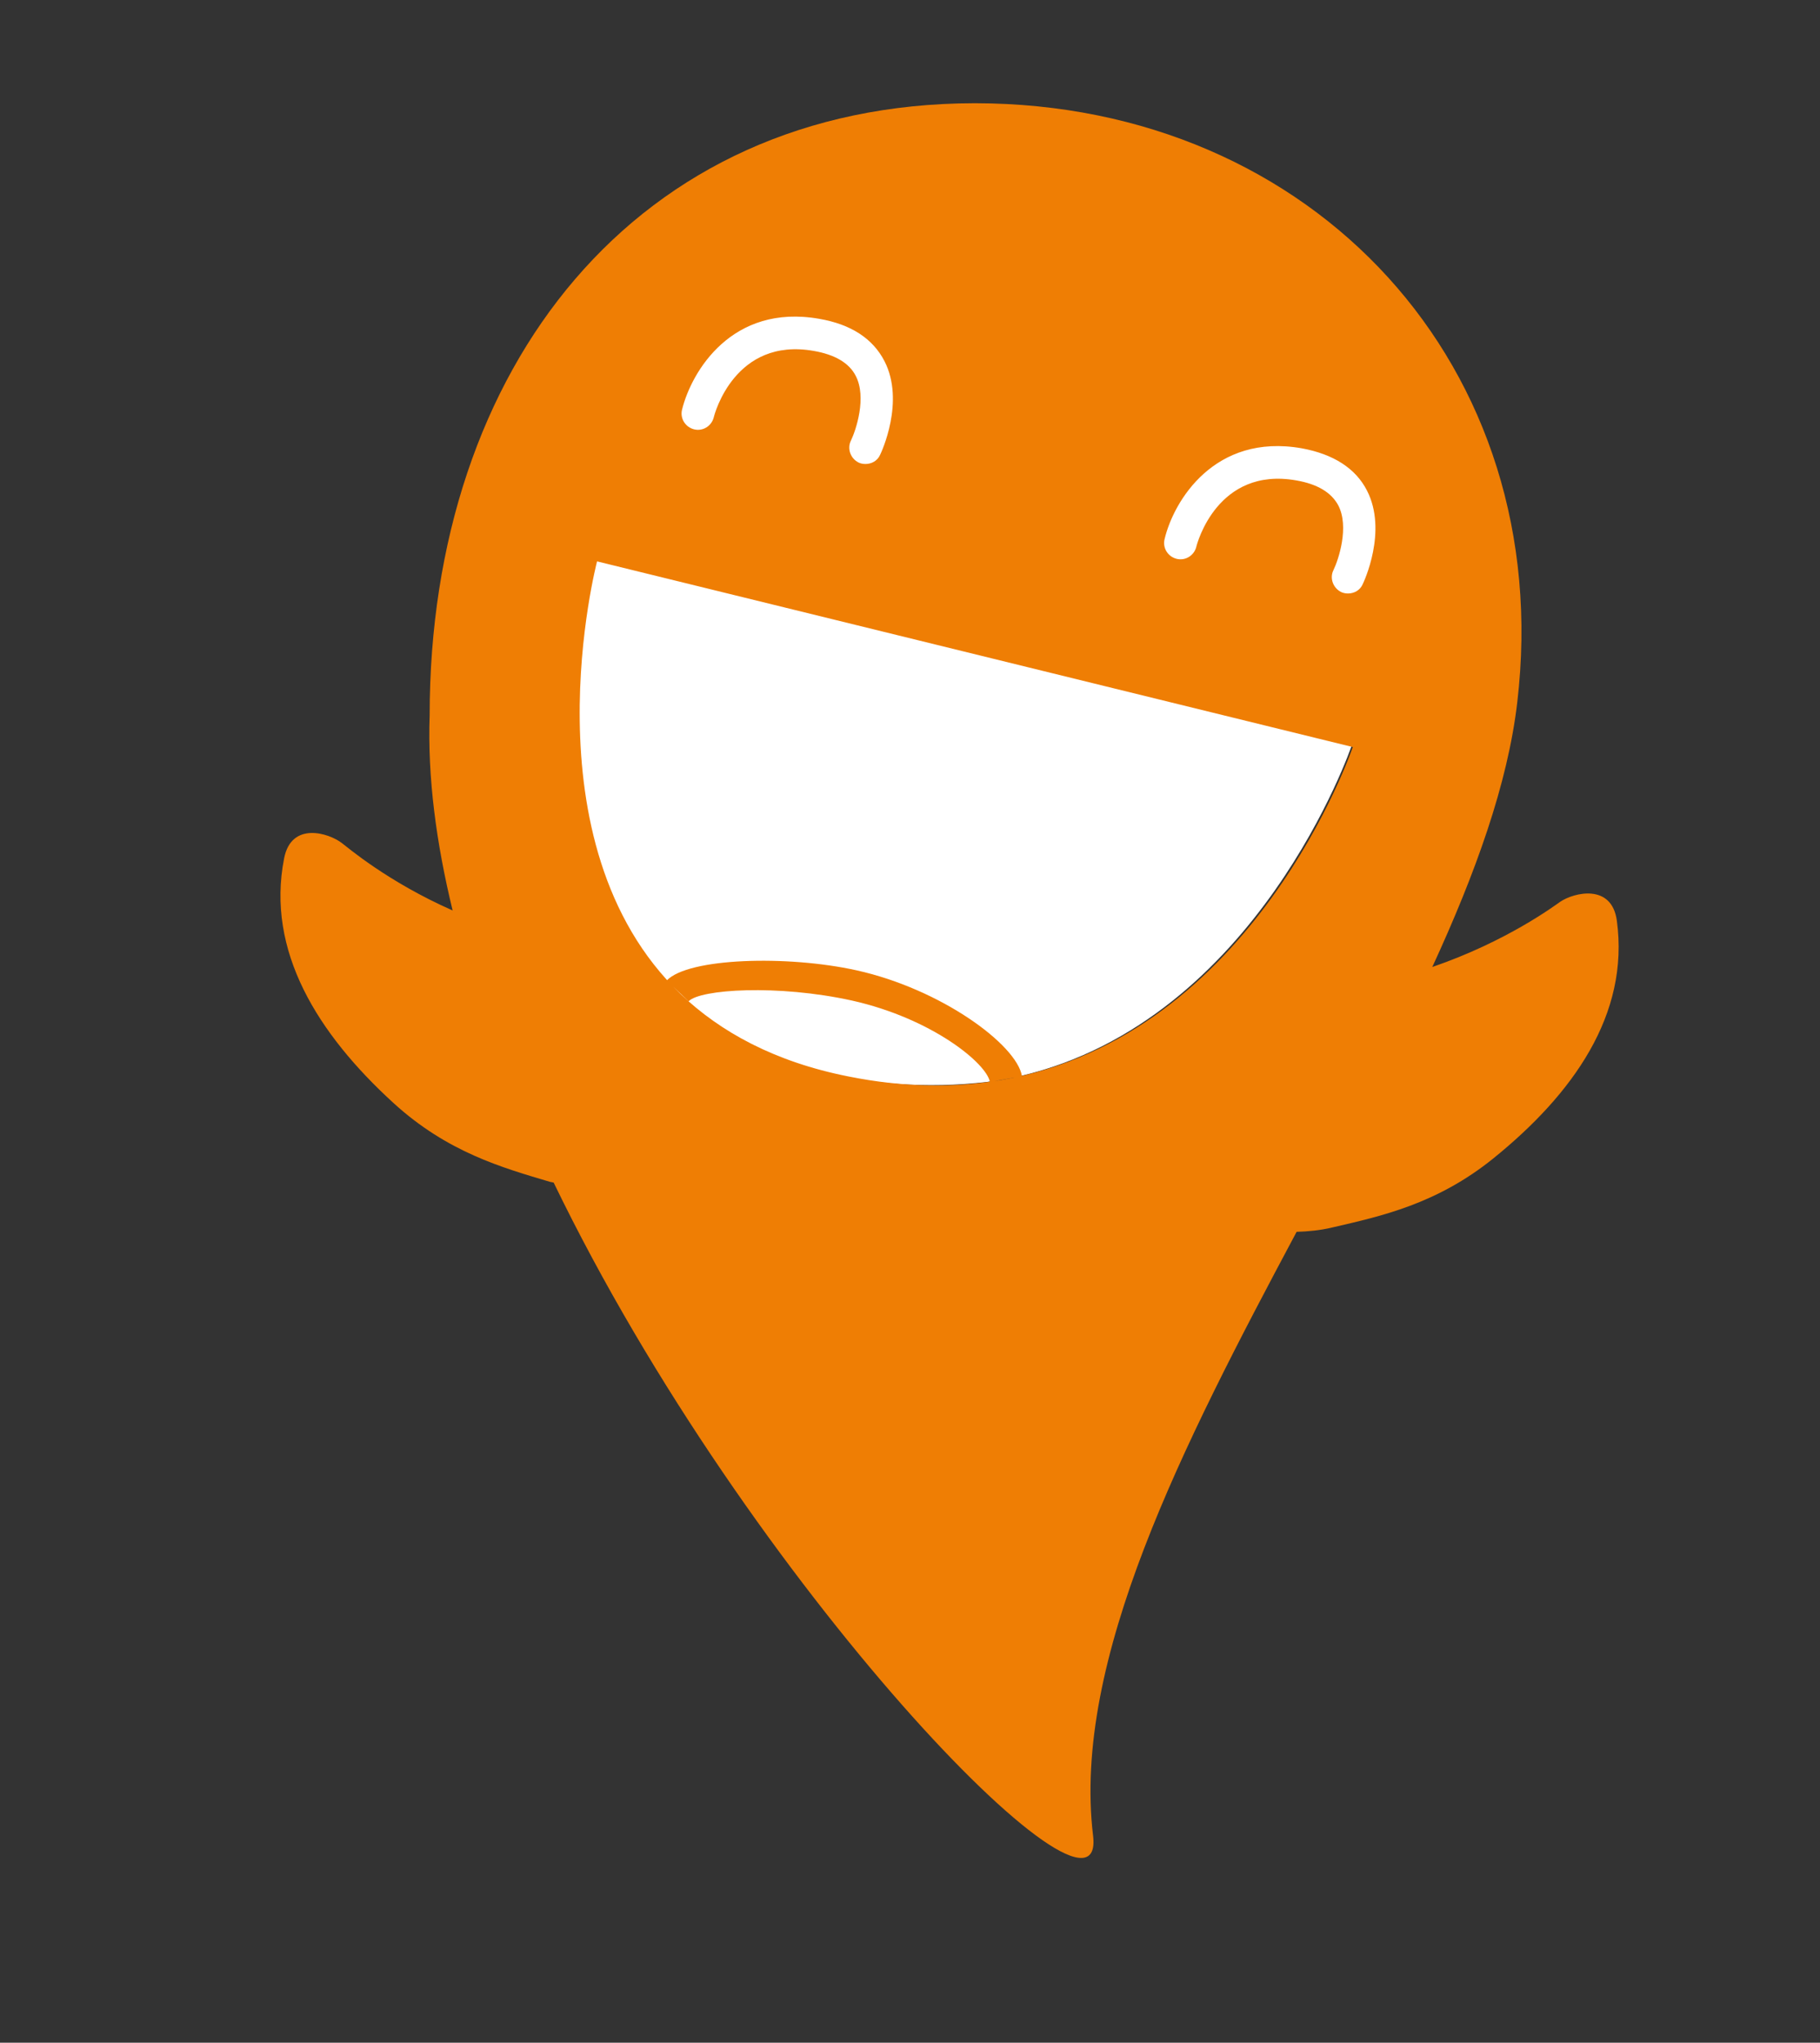 <?xml version="1.0" encoding="utf-8"?>
<!-- Generator: Adobe Illustrator 22.1.0, SVG Export Plug-In . SVG Version: 6.00 Build 0)  -->
<svg version="1.1" id="Ebene_1" xmlns="http://www.w3.org/2000/svg" xmlns:xlink="http://www.w3.org/1999/xlink" x="0px" y="0px"
	 viewBox="0 0 499 560" style="enable-background:new 0 0 499 560;" xml:space="preserve">
<rect x="0" y="0" width="499" height="560" fill="#333333" stroke="none"/>
<style type="text/css">
	.st0{fill:#FFFFFF;}
	.st1{fill:#EF7E04;}
</style>
<path class="st0" d="M279.7,295c65.2-15.2,90.9-90.6,90.9-90.6l14.2-84.2L197.2,64.9l-33.8,88.6c0,0-16.8,61,10.1,103.7
	c1.2,2,2.4,5.9,14.4,17.4c17.3,16.7,49.3,25.9,82.8,22"/>
<g>
	<path class="st1" d="M409.4,317.6c-15.5,12.5-30.7,15.8-44.1,18.9c-3.3,0.8-6.6,1.1-9.8,1.2c-31.2,58.5-61.6,117.5-55.8,165.6
		c3.8,32-94.2-68.1-147.9-179.1c-0.3-0.1-0.6-0.1-1-0.2c-13.1-3.9-28.1-8.1-42.9-21.6c-20.8-19-35-41.7-30-67.1
		c2-10.2,12.3-6.9,15.8-4.2c1.5,1.1,12.5,10.6,30.4,18.5c-4.5-18.5-6.9-36.5-6.3-53.5c0-95.3,56.6-167.7,149.4-167.8h0.2
		c92.8,0.1,159.4,72.4,148.6,164.2c-2.6,22.4-11.5,47-23.3,72.6c20.4-7,33.5-16.8,35.1-17.9c3.7-2.5,14.1-5.1,15.5,5.2
		C446.8,278.1,431.3,299.9,409.4,317.6L409.4,317.6z M163.7,153.9c0,0-20.3,77.2,22.9,118.6c10.9,10.4,25.8,18.6,46,22.6
		c15.4,3.1,29.3,3.1,41.8,1c69.6-11.9,96.5-91.3,96.5-91.3L163.7,153.9L163.7,153.9z M271.4,296.6c-0.9-5.1-15.9-17.4-37.8-22.3
		c-20.4-4.5-41.7-3.1-44.8,0.2l-6-5.7c5.9-6.2,33-7,52-2.8c23.1,5.1,43.9,20.3,45.4,29L271.4,296.6z M224.6,87.4
		c-23.9-4.2-35,14.4-37.6,24.9c-0.6,2.4,0.9,4.8,3.3,5.4c2.4,0.6,4.8-0.9,5.4-3.3c0.2-0.9,5.8-22,27.4-18.2c5.8,1,9.7,3.3,11.5,6.8
		c3.1,5.9,0.1,14.9-1.3,17.8c-1.1,2.2-0.1,4.9,2.1,6c0.6,0.3,1.3,0.4,1.9,0.4c1.7,0,3.3-0.9,4-2.5c0.3-0.6,6.9-14.6,1.2-25.7
		C239.3,92.8,233.3,88.9,224.6,87.4L224.6,87.4z M374.8,134.5c-3.1-6.1-9.2-10-17.9-11.6c-23.9-4.2-35.1,14.4-37.6,24.9
		c-0.6,2.4,0.9,4.8,3.3,5.4c2.4,0.6,4.8-0.9,5.4-3.3c0.2-0.9,5.8-22,27.4-18.2c5.8,1,9.6,3.3,11.5,6.8c3.1,5.9,0.1,14.9-1.3,17.8
		c-1.1,2.2-0.1,4.9,2.1,6c0.6,0.3,1.3,0.4,1.9,0.4c1.7,0,3.3-0.9,4-2.5C373.9,159.6,380.5,145.6,374.8,134.5L374.8,134.5z"/>
</g>
</svg>
